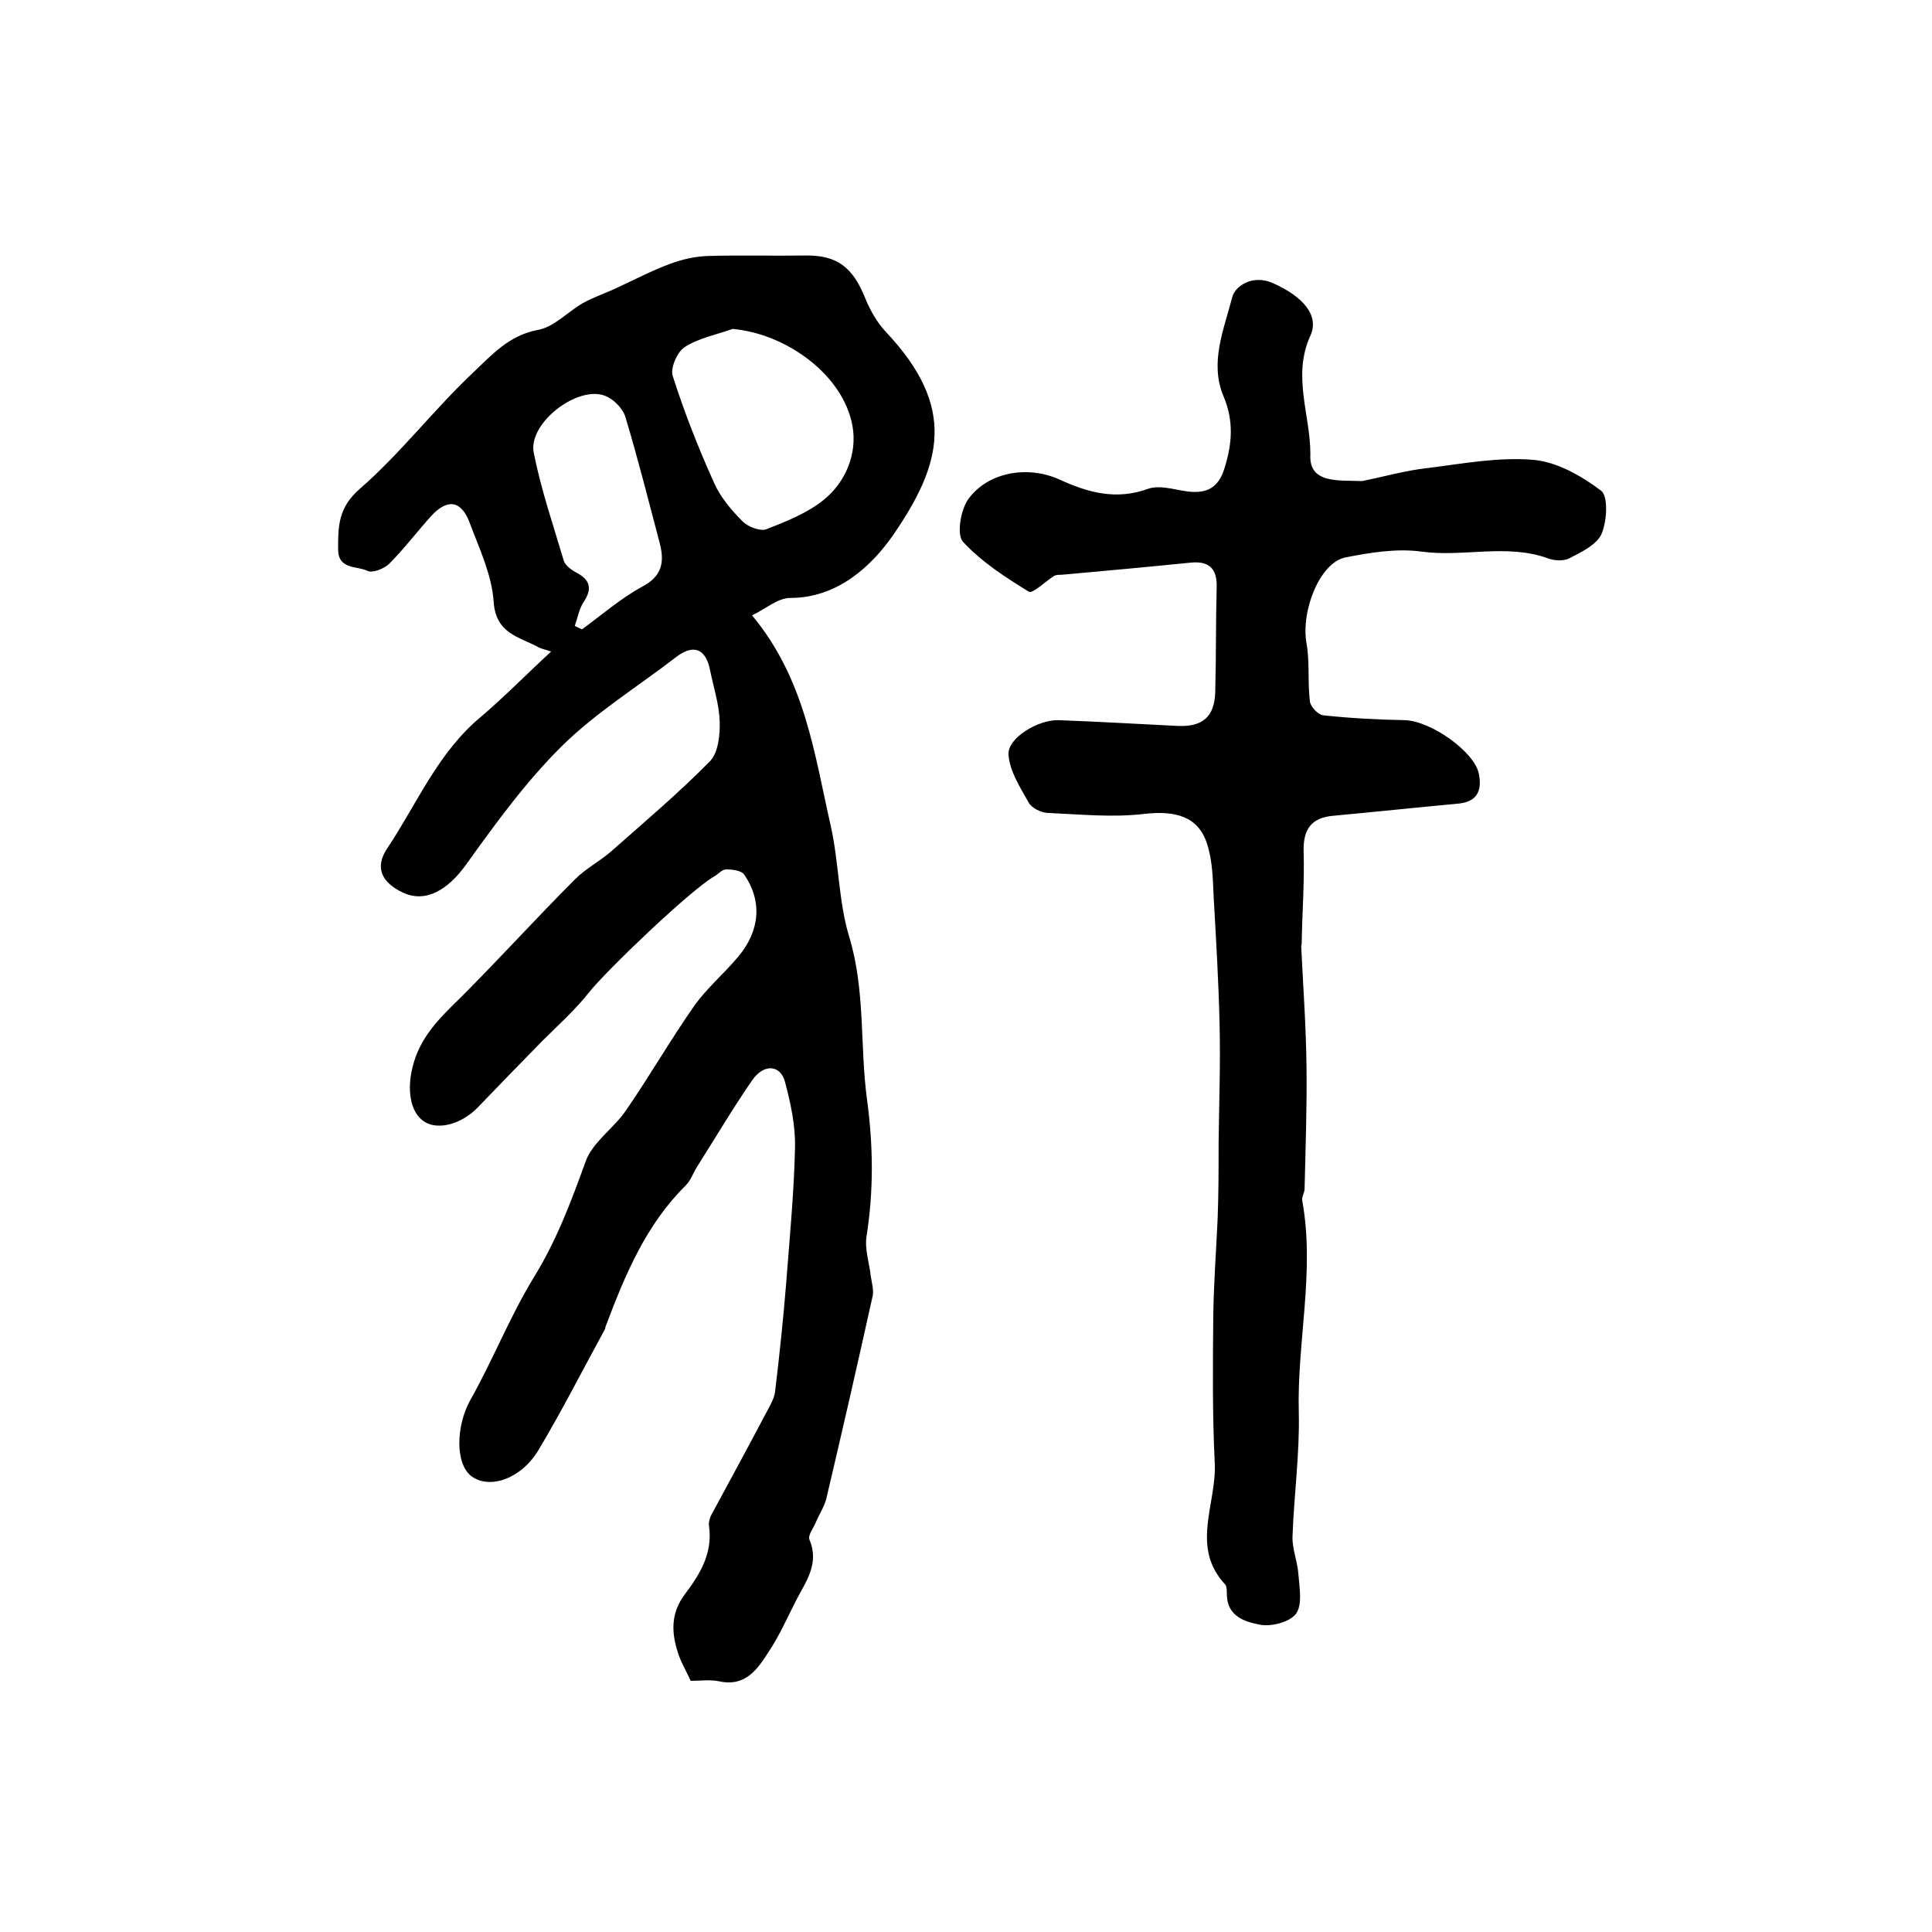 <?xml version="1.0" encoding="utf-8"?>
<!-- Generator: Adobe Illustrator 22.0.0, SVG Export Plug-In . SVG Version: 6.00 Build 0)  -->
<svg version="1.1" id="图层_1" xmlns="http://www.w3.org/2000/svg" xmlns:xlink="http://www.w3.org/1999/xlink" x="0px" y="0px"
	 viewBox="0 0 400 400" style="enable-background:new 0 0 400 400;" xml:space="preserve">
<style type="text/css">
	.st0{fill:#FFFFFF;}
</style>
<g>
	
	<path d="M114.1,134.9c-1-0.4-2-0.5-2.8-1c-4-2.1-8.7-2.8-9.1-9.4c-0.4-5.5-2.9-10.8-4.9-16.1c-1.7-4.7-4.5-5.3-7.9-1.7
		c-3,3.3-5.7,6.9-8.8,10c-1,1-3.4,2-4.5,1.5c-2.2-1.1-6.1-0.2-6.1-4.5c0-4.7,0-8.6,4.5-12.5C83,93.8,89.9,84.7,98.1,77
		c3.7-3.5,7.3-7.6,13.3-8.7c3.3-0.6,6.1-3.7,9.2-5.5c2.3-1.3,4.8-2.1,7.1-3.2c3.7-1.7,7.3-3.6,11.1-5c2.4-0.9,5.1-1.5,7.7-1.6
		c6.7-0.2,13.5,0,20.2-0.1c6.6-0.1,9.9,2.4,12.5,9c1,2.4,2.4,4.9,4.2,6.8c14.8,15.7,11.6,27.4,1.5,42.1c-4.4,6.3-11.4,13-21.3,13
		c-2.6,0-5.1,2.3-7.9,3.6c11,13.2,12.9,28.7,16.3,43.6c1.7,7.6,1.6,15.6,3.8,22.9c3.4,11.1,2.2,22.5,3.7,33.7
		c1.3,9.6,1.4,18.9-0.1,28.4c-0.4,2.7,0.6,5.5,0.9,8.3c0.2,1.3,0.6,2.7,0.4,3.9c-3.1,14-6.3,28-9.6,42c-0.4,1.7-1.5,3.3-2.2,5
		c-0.5,1.2-1.7,2.7-1.3,3.6c2.1,5-0.8,8.7-2.8,12.6c-1.8,3.5-3.4,7.2-5.6,10.5c-2.3,3.6-4.8,7.4-10.3,6.2c-1.9-0.4-4-0.1-5.9-0.1
		c-1-2.2-2.1-4-2.7-6c-1.3-4.1-1.4-8,1.4-11.8c3.1-4.1,5.9-8.5,5.1-14.2c-0.1-0.8,0.1-1.7,0.5-2.4c3.9-7.2,7.8-14.4,11.6-21.6
		c0.7-1.3,1.5-2.7,1.6-4.1c0.9-7.5,1.7-15.1,2.3-22.6c0.7-9.2,1.6-18.5,1.8-27.7c0.1-4.6-0.9-9.2-2.1-13.7c-1-3.5-4.4-3.7-6.8-0.2
		c-4,5.8-7.6,11.9-11.4,17.9c-0.8,1.3-1.3,2.8-2.3,3.8c-8.3,8.2-12.6,18.6-16.6,29.2c-0.1,0.2-0.1,0.3-0.1,0.5
		c-4.6,8.4-8.9,16.9-13.8,25.1c-3.5,5.9-10,8.2-13.8,5.5c-3.5-2.5-3.3-10.4-0.4-15.7c4.7-8.3,8.2-17.3,13.2-25.5
		c4.7-7.6,7.7-15.6,10.7-23.9c1.4-4.1,5.9-7,8.4-10.7c4.9-7.1,9.2-14.6,14.1-21.6c2.6-3.7,6.3-6.8,9.2-10.3
		c4.5-5.4,4.9-11.5,1.2-16.9c-0.6-0.9-2.5-1.1-3.8-1.1c-0.8,0-1.6,1-2.5,1.5c-5,2.9-22.2,19.4-25.8,23.9c-2.9,3.7-6.4,6.8-9.7,10.1
		c-4.5,4.6-9,9.2-13.4,13.8c-3.3,3.4-8.2,4.8-11.1,2.9c-3-2-3.5-6.8-2.4-11.2c1.5-6.3,5.7-10.3,10-14.5c8-8,15.7-16.5,23.7-24.5
		c2.2-2.2,5.1-3.7,7.4-5.7c6.9-6.1,14-12.1,20.5-18.7c1.7-1.8,2.1-5.4,2-8.2c-0.1-3.6-1.3-7.2-2-10.7c-0.9-4.5-3.5-5.4-7.1-2.6
		c-7.9,6.1-16.5,11.4-23.5,18.3c-7.5,7.4-13.8,16.1-19.9,24.6c-3.8,5.3-8.4,8-13.1,5.8c-4.4-2.1-5.9-5.2-3.2-9.2
		c6.2-9.3,10.5-19.9,19.5-27.3C104.6,144.1,109,139.6,114.1,134.9z M151.7,68.1c-3.4,1.2-7.1,1.9-10,3.8c-1.5,1-3,4.4-2.4,6
		c2.4,7.5,5.3,14.9,8.6,22.2c1.3,2.9,3.6,5.6,5.9,7.9c1.1,1.1,3.6,2,4.8,1.6c4.1-1.6,8.4-3.3,11.8-6c4.8-3.8,7.1-9.8,6.1-15.4
		C174.6,77.6,162.8,69.1,151.7,68.1z M119,129.6c0.5,0.2,1,0.5,1.5,0.7c4.1-3,8-6.4,12.4-8.8c4.2-2.2,4.7-5.1,3.7-9
		c-2.3-8.7-4.5-17.5-7.1-26.1c-0.5-1.8-2.4-3.7-4.1-4.4c-5.7-2.4-16.1,5.6-14.9,11.7c1.5,7.6,4,14.9,6.2,22.3c0.3,1.1,1.6,2,2.7,2.6
		c2.9,1.5,3.2,3.4,1.4,6.1C119.9,126.1,119.6,127.9,119,129.6z"/>
	<path d="M282,99.6c4.5-0.9,9-2.2,13.6-2.7c7.2-0.9,14.6-2.3,21.8-1.7c4.9,0.4,10,3.3,14.1,6.4c1.5,1.2,1.2,6.3,0.1,8.9
		c-1,2.3-4.2,3.8-6.7,5.1c-1.2,0.6-3.1,0.5-4.4,0c-8.6-3.1-17.5-0.2-26.2-1.4c-5.1-0.7-10.6,0.2-15.7,1.2c-5.3,1-9.3,11-8.1,17.8
		c0.7,3.9,0.2,8,0.7,12c0.1,1.1,1.7,2.8,2.8,2.9c5.6,0.6,11.2,0.9,16.8,1c5.4,0.1,14.6,6.6,15.4,11.2c0.7,3.7-0.6,5.8-4.5,6.1
		c-8.6,0.8-17.1,1.7-25.7,2.5c-4.5,0.4-6.2,2.8-6.1,7.3c0.2,6.4-0.3,12.8-0.4,19.2c0,0.2-0.1,0.3-0.1,0.5c0.4,8.3,1,16.6,1.1,24.9
		c0.1,8.4-0.2,16.8-0.4,25.3c0,0.8-0.6,1.7-0.5,2.4c2.7,14.7-1.1,29.3-0.7,44c0.2,8.5-1,17.1-1.3,25.6c-0.1,2.5,1,5.1,1.2,7.6
		c0.2,2.8,0.9,6.3-0.4,8.3c-1.2,1.8-5.1,2.8-7.4,2.4c-3.2-0.6-7-1.7-7-6.4c0-0.7,0-1.5-0.3-1.9c-7.3-7.8-1.8-16.7-2.2-25.1
		c-0.5-10.3-0.4-20.6-0.3-30.9c0.1-6.6,0.6-13.2,0.9-19.8c0.2-5.2,0.2-10.5,0.2-15.7c0.1-8.2,0.4-16.4,0.2-24.6
		c-0.2-8.6-0.7-17.2-1.2-25.8c-0.2-3.9-0.2-7.9-1.4-11.5c-1.8-5.7-6.6-6.9-12.9-6.2c-6.6,0.8-13.4,0.1-20.2-0.2
		c-1.3-0.1-3.2-1-3.8-2.1c-1.8-3.2-4-6.6-4.2-10c-0.2-3.4,6.1-7.2,10.3-7.1c8.3,0.3,16.5,0.8,24.8,1.2c5.1,0.2,7.5-1.9,7.7-6.9
		c0.2-7.3,0.1-14.6,0.3-21.9c0.1-4-1.8-5.4-5.5-5c-8.9,0.9-17.7,1.7-26.6,2.5c-0.5,0-1.1,0-1.5,0.2c-1.8,1.1-4.5,3.8-5.3,3.3
		c-4.9-3-9.8-6.2-13.6-10.3c-1.4-1.5-0.5-6.7,1.1-8.9c4.1-5.6,12.3-7,18.9-4c5.9,2.7,11.7,4.3,18.3,1.9c2.3-0.8,5.2,0.1,7.8,0.5
		c4.1,0.6,6.7-0.5,8-4.7c1.6-5.1,2-9.8-0.2-15c-2.9-6.9,0.1-13.8,1.8-20.4c0.6-2.5,4.4-4.8,8.4-3c6.3,2.8,9.7,6.7,7.8,10.9
		c-3.8,8.3,0,16.4,0,24.5C270.9,100.2,277.1,99.4,282,99.6z"/>
	
	
</g>
</svg>
